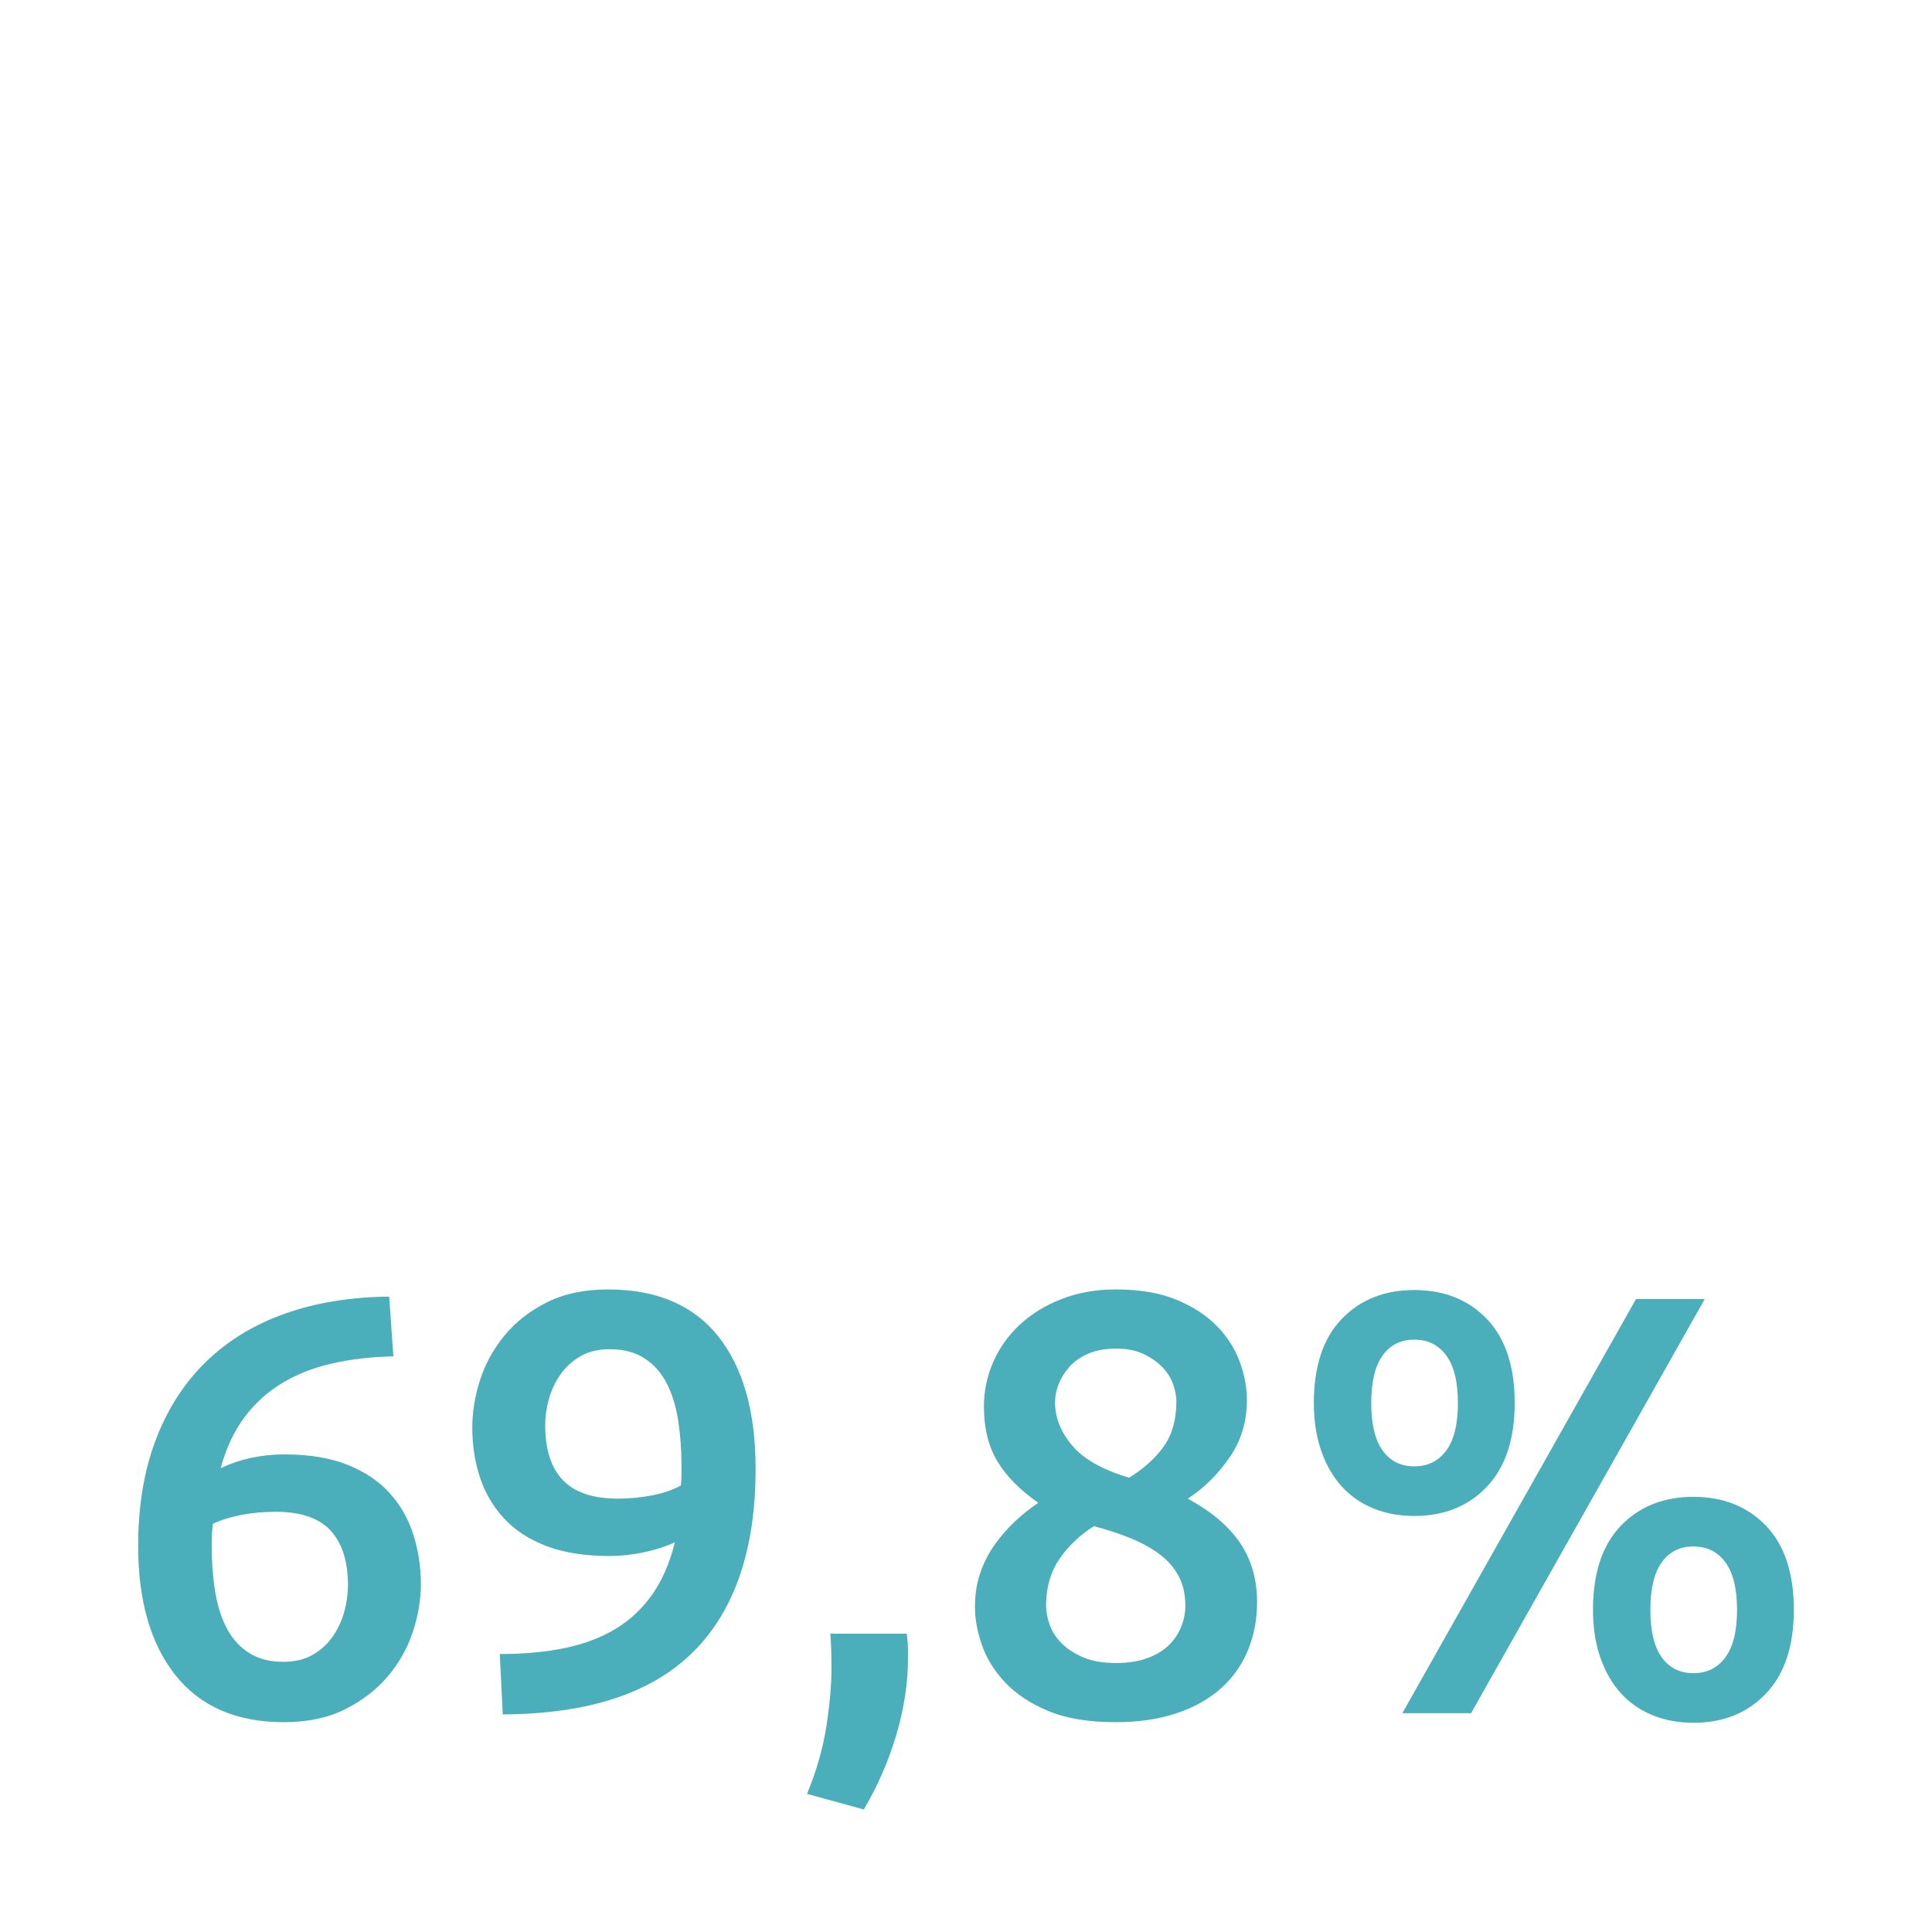 <?xml version="1.0" encoding="UTF-8"?>
<svg id="Warstwa_1" xmlns="http://www.w3.org/2000/svg" viewBox="0 0 1228.27 1228.27">
  <defs>
    <style>
      .cls-1 {
        fill: #fff;
      }

      .cls-2 {
        fill: #4baebb;
      }
    </style>
  </defs>
  <rect class="cls-1" width="1228.27" height="1228.27"/>
  <path class="cls-2" d="M180.94,924.64c15.7,0,29.07,2.22,40.09,6.65s19.95,10.45,26.79,18.05c6.84,7.6,11.84,16.41,15.01,26.41,3.16,10.01,4.75,20.46,4.75,31.35,0,9.88-1.71,20.02-5.13,30.4-3.42,10.39-8.74,19.83-15.96,28.31-7.22,8.49-16.28,15.46-27.17,20.9-10.9,5.44-23.82,8.17-38.76,8.17-30.15,0-53.14-9.94-68.97-29.83-15.83-19.88-23.75-47.31-23.75-82.27,0-25.33,3.73-47.81,11.21-67.45,7.47-19.63,18.11-36.16,31.92-49.59,13.8-13.42,30.52-23.62,50.16-30.59,19.63-6.96,41.73-10.57,66.31-10.83l2.66,38c-13.68.26-26.48,1.71-38.38,4.37-11.91,2.66-22.55,6.78-31.92,12.35-9.38,5.58-17.42,12.79-24.13,21.66-6.72,8.87-11.85,19.76-15.39,32.68,12.41-5.83,25.96-8.74,40.66-8.74ZM175.24,961.12c-7.35,0-14.44.63-21.28,1.9-6.84,1.27-13.05,3.17-18.62,5.7-.25,2.03-.45,4.25-.57,6.65-.13,2.41-.19,4.75-.19,7.03,0,10.14.69,19.7,2.09,28.69,1.39,9,3.8,16.85,7.22,23.56,3.42,6.72,8.1,12.04,14.06,15.96,5.95,3.93,13.36,5.89,22.23,5.89,7.34,0,13.61-1.52,18.81-4.56,5.19-3.04,9.43-6.96,12.73-11.78,3.29-4.81,5.7-10.07,7.22-15.77s2.28-11.21,2.28-16.53c0-15.2-3.68-26.79-11.02-34.77-7.35-7.98-19-11.97-34.96-11.97h0Z"/>
  <path class="cls-2" d="M429.08,980.5c-6.08,2.79-12.8,4.94-20.14,6.46-7.35,1.52-14.44,2.28-21.28,2.28-15.71,0-29.07-2.09-40.09-6.27s-20.02-10-26.98-17.48c-6.97-7.47-12.1-16.15-15.39-26.03-3.29-9.88-4.94-20.52-4.94-31.92,0-9.88,1.65-19.95,4.94-30.21,3.29-10.26,8.48-19.7,15.58-28.31,7.09-8.61,16.08-15.64,26.98-21.09,10.89-5.44,23.81-8.17,38.76-8.17,30.9,0,54.27,9.95,70.11,29.83,15.83,19.89,23.75,47.95,23.75,84.17,0,51.17-13.18,89.94-39.52,116.28-26.34,26.34-66.76,39.64-121.22,39.9l-1.9-38.38c15.2,0,28.94-1.26,41.23-3.8,12.28-2.53,23.05-6.58,32.3-12.16,9.24-5.57,17.03-12.85,23.37-21.85,6.33-8.99,11.14-20.08,14.44-33.25ZM392.98,952.76c7.34,0,14.56-.69,21.66-2.09,7.09-1.39,13.17-3.48,18.24-6.27.25-2.78.38-5.19.38-7.22v-5.32c0-10.13-.7-19.69-2.09-28.69-1.4-8.99-3.8-16.84-7.22-23.56-3.42-6.71-8.11-12.03-14.06-15.96-5.96-3.92-13.37-5.89-22.23-5.89-7.35,0-13.62,1.52-18.81,4.56-5.2,3.04-9.44,6.97-12.73,11.78-3.3,4.82-5.7,10.01-7.22,15.58-1.52,5.58-2.28,11.02-2.28,16.34,0,15.46,3.73,27.11,11.21,34.96,7.47,7.86,19.19,11.78,35.15,11.78h0Z"/>
  <path class="cls-2" d="M576.51,1038.64c.5,4.31.76,7.48.76,9.5v6.08c0,15.71-2.47,31.92-7.41,48.64s-11.85,32.55-20.71,47.5l-36.1-9.88c6.08-14.7,10.19-29.07,12.35-43.13,2.15-14.06,3.23-26.41,3.23-37.05,0-3.04-.07-6.84-.19-11.4-.13-4.56-.32-7.98-.57-10.26h48.64,0Z"/>
  <path class="cls-2" d="M799.19,1018.5c0,10.89-1.9,21.03-5.7,30.4-3.8,9.38-9.5,17.48-17.1,24.32s-17.04,12.16-28.31,15.96c-11.28,3.8-24.26,5.7-38.95,5.7-17.23,0-31.54-2.41-42.94-7.22s-20.52-10.89-27.36-18.24c-6.84-7.34-11.72-15.26-14.63-23.75-2.92-8.49-4.37-16.53-4.37-24.13s1.07-14.63,3.23-21.09c2.15-6.46,5.13-12.41,8.93-17.86s8.11-10.45,12.92-15.01,9.88-8.61,15.2-12.16c-11.66-8.1-20.33-16.91-26.03-26.41s-8.55-21.09-8.55-34.77c0-9.88,1.96-19.31,5.89-28.31,3.92-8.99,9.56-16.91,16.91-23.75,7.34-6.84,16.21-12.29,26.6-16.34,10.38-4.05,21.91-6.08,34.58-6.08,14.94,0,27.67,2.16,38.19,6.46,10.51,4.31,19.12,9.88,25.84,16.72,6.71,6.84,11.59,14.44,14.63,22.8s4.56,16.47,4.56,24.32c0,13.94-3.8,26.29-11.4,37.05-7.6,10.77-16.34,19.32-26.22,25.65,14.95,8.11,26.03,17.48,33.25,28.12s10.83,23.18,10.83,37.62h0ZM665.05,1020.78c0,3.8.76,7.86,2.28,12.16,1.52,4.31,4.05,8.24,7.6,11.78,3.54,3.55,8.1,6.53,13.68,8.93,5.57,2.41,12.54,3.61,20.9,3.61,7.6,0,14.18-1.01,19.76-3.04,5.57-2.02,10.13-4.75,13.68-8.17,3.54-3.42,6.21-7.34,7.98-11.78,1.77-4.43,2.66-8.93,2.66-13.49,0-7.09-1.4-13.3-4.18-18.62-2.79-5.32-6.78-9.94-11.97-13.87-5.2-3.92-11.34-7.34-18.43-10.26-7.1-2.91-14.95-5.51-23.56-7.79-9.12,5.83-16.47,12.86-22.04,21.09-5.58,8.24-8.36,18.05-8.36,29.45h0ZM747.89,890.82c0-3.29-.7-6.9-2.09-10.83-1.4-3.92-3.68-7.53-6.84-10.83-3.17-3.29-7.16-6.08-11.97-8.36-4.82-2.28-10.64-3.42-17.48-3.42s-12.73,1.08-17.67,3.23c-4.94,2.16-8.93,4.94-11.97,8.36s-5.32,7.1-6.84,11.02c-1.52,3.93-2.28,7.79-2.28,11.59,0,9.63,3.61,18.75,10.83,27.36,7.22,8.62,19.31,15.46,36.29,20.52,9.37-5.83,16.72-12.47,22.04-19.95,5.32-7.47,7.98-17.04,7.98-28.69h0Z"/>
  <path class="cls-2" d="M962.97,891.96c0,23.05-5.89,40.79-17.67,53.2-11.78,12.42-27.17,18.62-46.17,18.62-9.38,0-17.99-1.58-25.84-4.75-7.86-3.16-14.57-7.79-20.14-13.87-5.58-6.08-9.95-13.62-13.11-22.61-3.17-8.99-4.75-19.19-4.75-30.59,0-23.3,5.89-41.1,17.67-53.39,11.78-12.28,27.17-18.43,46.17-18.43s34.39,6.15,46.17,18.43c11.78,12.29,17.67,30.09,17.67,53.39h0ZM926.87,891.96c0-13.42-2.47-23.5-7.41-30.21s-11.72-10.07-20.33-10.07-15.33,3.36-20.14,10.07c-4.82,6.71-7.22,16.79-7.22,30.21s2.41,23.5,7.22,30.21,11.52,10.07,20.14,10.07,15.39-3.35,20.33-10.07c4.94-6.71,7.41-16.78,7.41-30.21ZM1040.11,825.84h43.7l-148.58,263.34h-43.7l148.58-263.34ZM1140.43,1023.44c0,23.06-5.89,40.79-17.67,53.2-11.78,12.42-27.17,18.62-46.17,18.62-9.38,0-17.99-1.58-25.84-4.75-7.86-3.17-14.57-7.79-20.14-13.87-5.58-6.08-9.95-13.61-13.11-22.61-3.17-8.99-4.75-19.19-4.75-30.59,0-23.3,5.89-41.1,17.67-53.39,11.78-12.29,27.17-18.43,46.17-18.43s34.39,6.14,46.17,18.43,17.67,30.08,17.67,53.39h0ZM1104.33,1023.44c0-13.42-2.47-23.49-7.41-30.21-4.94-6.71-11.72-10.07-20.33-10.07s-15.33,3.36-20.14,10.07c-4.81,6.72-7.22,16.79-7.22,30.21s2.41,23.5,7.22,30.21c4.81,6.72,11.53,10.07,20.14,10.07s15.39-3.35,20.33-10.07c4.94-6.71,7.41-16.78,7.41-30.21Z"/>
</svg>